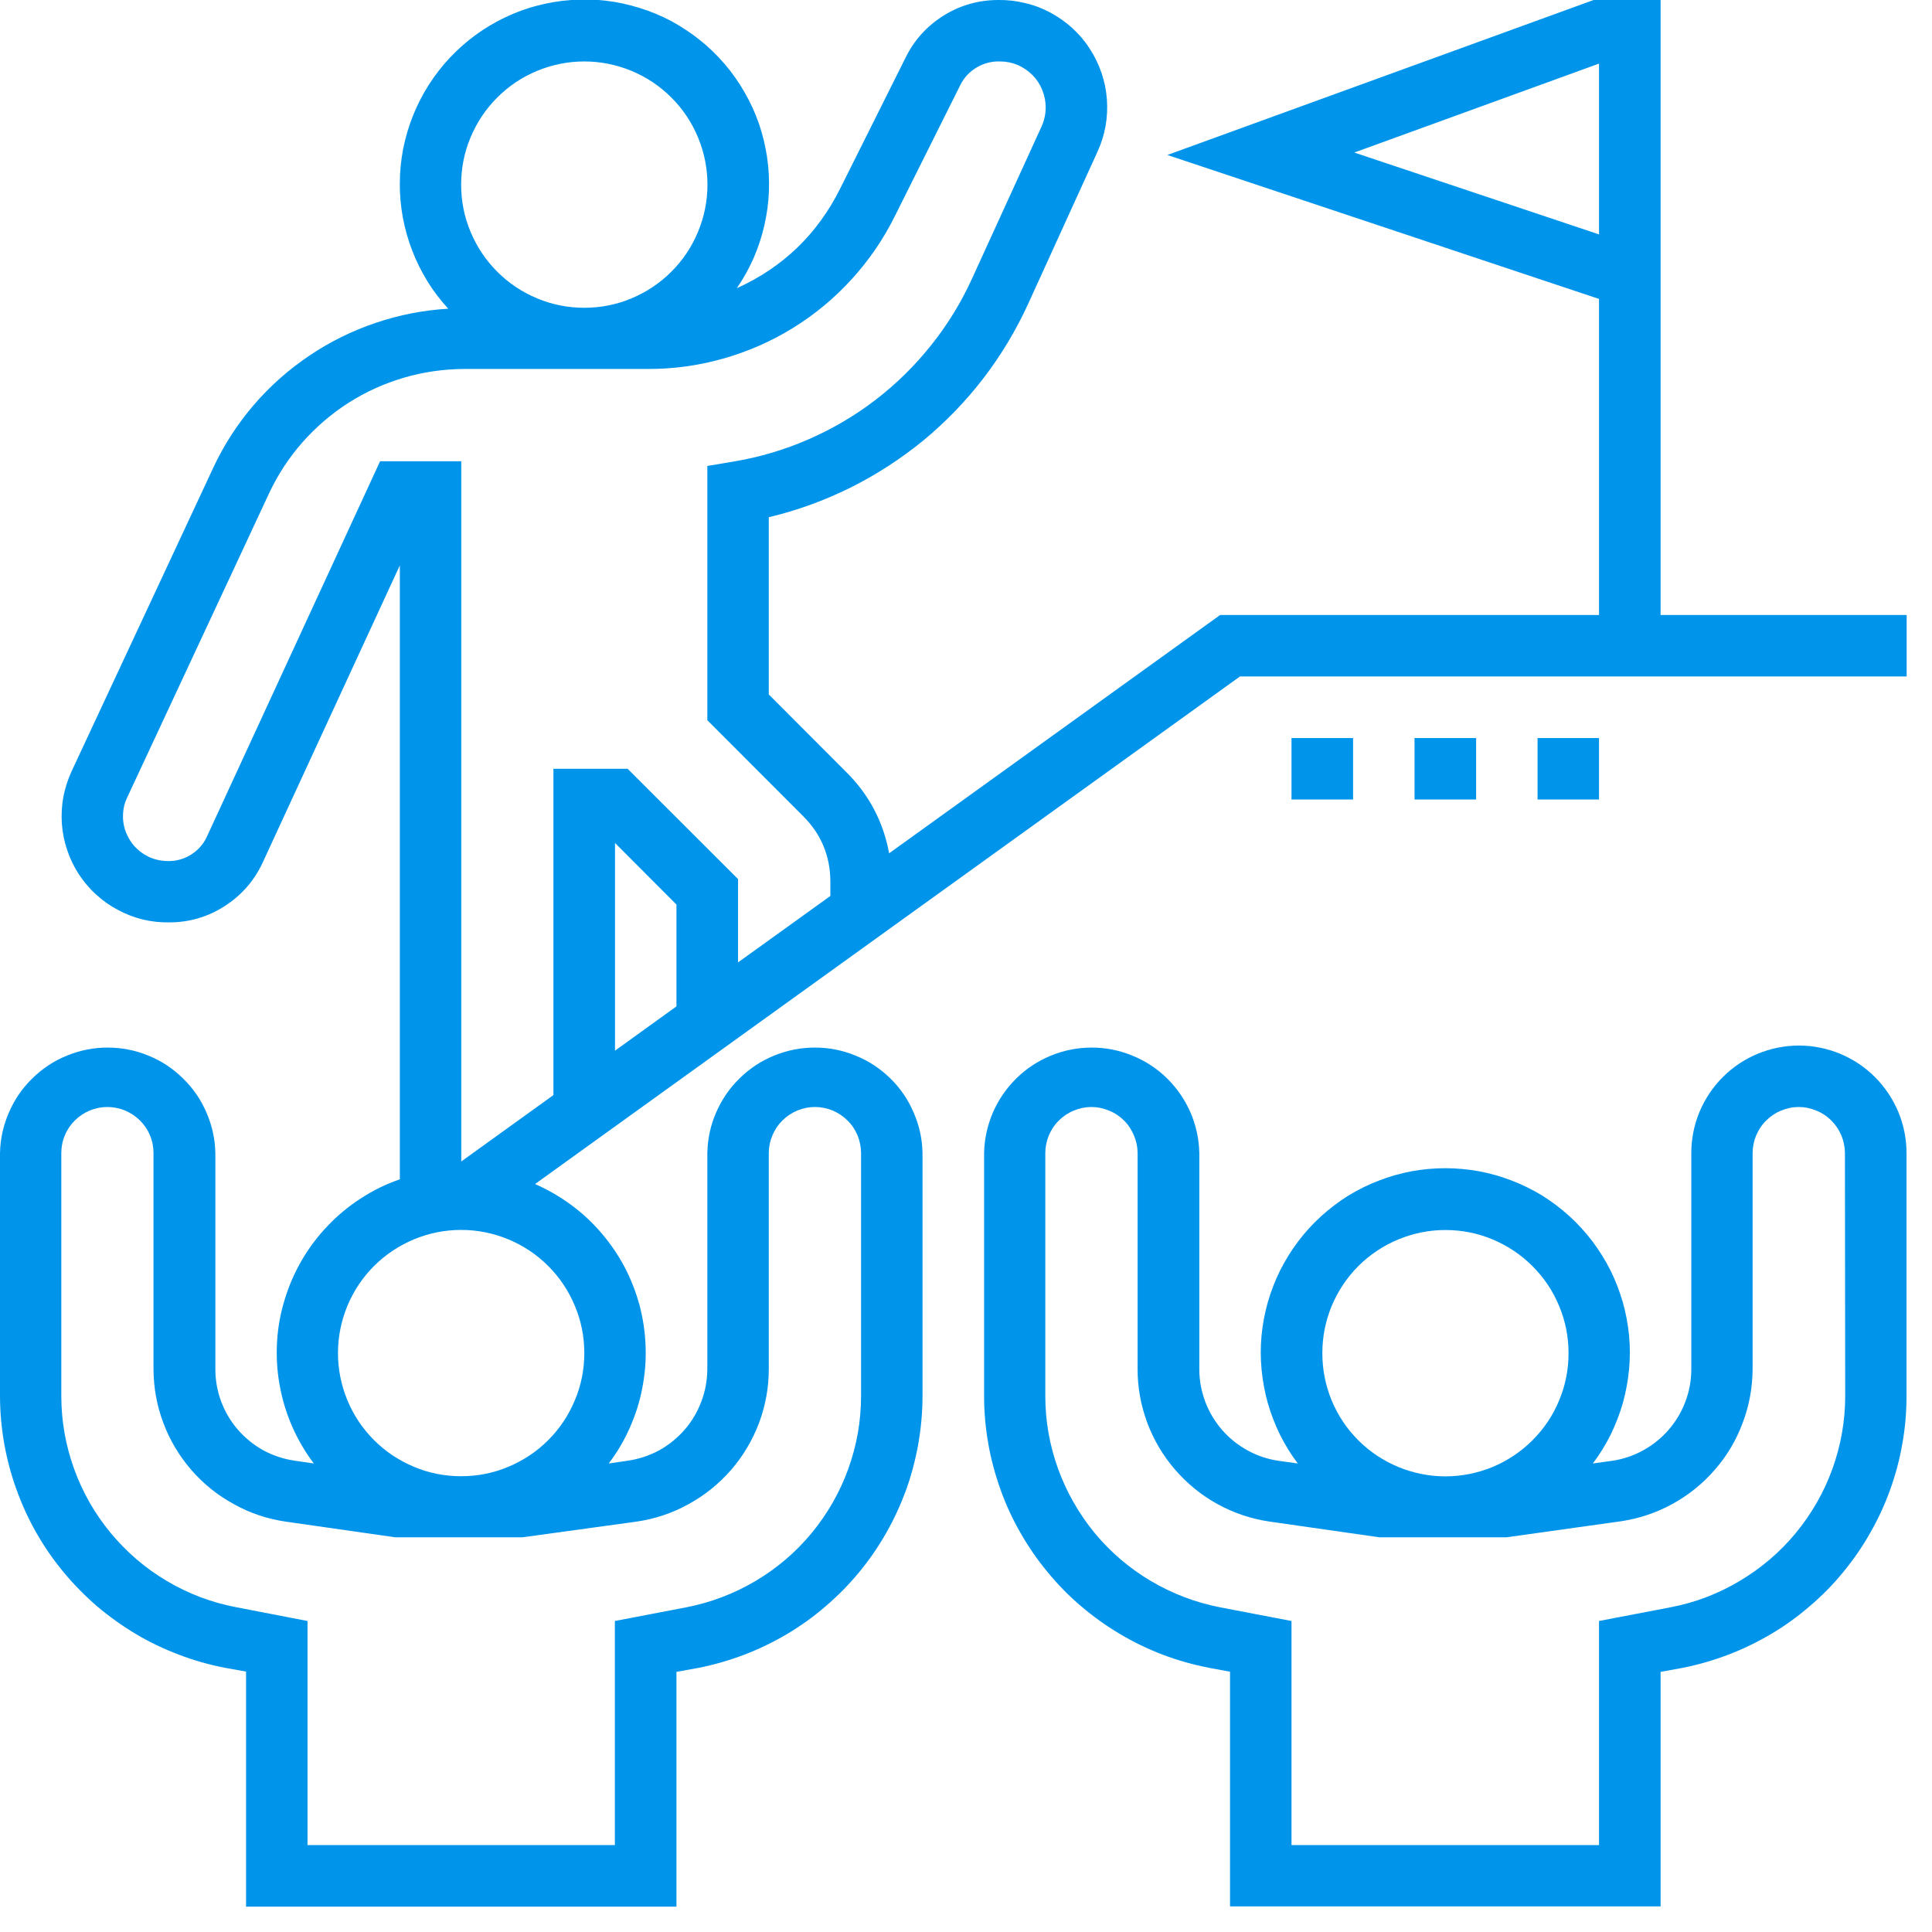<svg xmlns="http://www.w3.org/2000/svg" xmlns:xlink="http://www.w3.org/1999/xlink" width="56.25" viewBox="0 0 56.25 56.25" height="56.25" preserveAspectRatio="xMidYMid meet"><defs><clipPath id="clip-0"><path d="M 28 30 L 55.512 30 L 55.512 55.512 L 28 55.512 Z M 28 30 " clip-rule="nonzero"></path></clipPath><clipPath id="clip-1"><path d="M 0 0 L 55.512 0 L 55.512 55.512 L 0 55.512 Z M 0 0 " clip-rule="nonzero"></path></clipPath></defs><g clip-path="url(#clip-0)"><path fill="rgb(0%, 58.429%, 92.159%)" d="M 52.375 30.441 C 51.961 30.441 51.562 30.523 51.176 30.68 C 50.793 30.84 50.453 31.066 50.16 31.359 C 49.867 31.652 49.641 31.992 49.48 32.375 C 49.32 32.762 49.242 33.16 49.242 33.574 L 49.242 39.871 C 49.242 40.191 49.184 40.504 49.07 40.809 C 48.957 41.109 48.793 41.383 48.582 41.629 C 48.371 41.871 48.125 42.07 47.84 42.227 C 47.559 42.383 47.254 42.484 46.938 42.531 L 46.375 42.609 C 46.574 42.348 46.746 42.066 46.895 41.77 C 47.039 41.469 47.16 41.164 47.25 40.844 C 47.34 40.523 47.398 40.199 47.43 39.871 C 47.461 39.539 47.461 39.211 47.43 38.879 C 47.398 38.551 47.336 38.227 47.246 37.906 C 47.152 37.586 47.035 37.281 46.887 36.984 C 46.738 36.688 46.562 36.406 46.363 36.141 C 46.164 35.879 45.941 35.633 45.695 35.41 C 45.449 35.188 45.188 34.988 44.906 34.812 C 44.625 34.641 44.328 34.492 44.02 34.375 C 43.711 34.254 43.391 34.164 43.066 34.102 C 42.738 34.043 42.41 34.012 42.078 34.012 C 41.75 34.012 41.418 34.043 41.094 34.102 C 40.77 34.164 40.449 34.254 40.141 34.375 C 39.832 34.492 39.535 34.641 39.254 34.812 C 38.973 34.988 38.711 35.188 38.465 35.41 C 38.219 35.633 37.996 35.879 37.797 36.141 C 37.598 36.406 37.422 36.688 37.273 36.984 C 37.125 37.281 37.008 37.586 36.914 37.906 C 36.824 38.227 36.762 38.551 36.73 38.879 C 36.699 39.211 36.699 39.539 36.73 39.871 C 36.762 40.199 36.82 40.523 36.91 40.844 C 37 41.164 37.121 41.469 37.266 41.77 C 37.414 42.066 37.586 42.348 37.785 42.609 L 37.223 42.531 C 36.906 42.484 36.602 42.383 36.32 42.227 C 36.035 42.07 35.789 41.871 35.578 41.629 C 35.367 41.383 35.203 41.109 35.09 40.809 C 34.977 40.504 34.918 40.191 34.918 39.871 L 34.918 33.574 C 34.91 33.164 34.824 32.773 34.664 32.395 C 34.5 32.02 34.273 31.688 33.98 31.398 C 33.688 31.109 33.352 30.891 32.969 30.734 C 32.59 30.578 32.195 30.5 31.785 30.5 C 31.375 30.5 30.98 30.578 30.598 30.734 C 30.219 30.891 29.883 31.109 29.59 31.398 C 29.297 31.688 29.07 32.02 28.906 32.395 C 28.746 32.773 28.66 33.164 28.652 33.574 L 28.652 40.641 C 28.652 41.105 28.691 41.566 28.773 42.027 C 28.852 42.484 28.973 42.93 29.129 43.367 C 29.285 43.805 29.48 44.227 29.711 44.629 C 29.941 45.031 30.203 45.414 30.5 45.77 C 30.793 46.129 31.117 46.461 31.473 46.762 C 31.824 47.062 32.199 47.332 32.602 47.57 C 33 47.809 33.414 48.008 33.852 48.176 C 34.285 48.34 34.73 48.465 35.184 48.555 L 35.812 48.672 L 35.812 55.504 L 48.348 55.504 L 48.348 48.676 L 48.977 48.562 C 49.43 48.473 49.875 48.344 50.309 48.18 C 50.742 48.016 51.16 47.812 51.559 47.578 C 51.961 47.34 52.336 47.07 52.688 46.766 C 53.043 46.465 53.367 46.137 53.66 45.777 C 53.957 45.418 54.219 45.039 54.449 44.633 C 54.68 44.23 54.875 43.809 55.031 43.375 C 55.188 42.938 55.309 42.488 55.387 42.031 C 55.469 41.574 55.508 41.113 55.508 40.648 L 55.508 33.574 C 55.508 33.16 55.43 32.762 55.27 32.375 C 55.109 31.992 54.883 31.656 54.59 31.359 C 54.297 31.066 53.957 30.84 53.574 30.68 C 53.191 30.523 52.793 30.441 52.375 30.441 Z M 42.082 35.812 C 42.559 35.812 43.016 35.902 43.457 36.086 C 43.895 36.27 44.281 36.527 44.617 36.863 C 44.953 37.199 45.215 37.586 45.395 38.027 C 45.578 38.465 45.668 38.922 45.668 39.398 C 45.668 39.875 45.578 40.332 45.395 40.77 C 45.215 41.211 44.953 41.598 44.617 41.934 C 44.281 42.27 43.895 42.527 43.457 42.711 C 43.016 42.891 42.559 42.984 42.082 42.984 C 41.609 42.984 41.152 42.891 40.711 42.711 C 40.273 42.527 39.883 42.27 39.547 41.934 C 39.211 41.598 38.953 41.211 38.77 40.77 C 38.59 40.332 38.5 39.875 38.5 39.398 C 38.5 38.922 38.59 38.465 38.77 38.027 C 38.953 37.59 39.211 37.199 39.547 36.863 C 39.883 36.527 40.27 36.27 40.711 36.086 C 41.148 35.906 41.605 35.812 42.078 35.812 Z M 53.723 40.641 C 53.723 41.371 53.598 42.078 53.352 42.762 C 53.105 43.449 52.746 44.07 52.285 44.633 C 51.82 45.195 51.273 45.66 50.648 46.031 C 50.02 46.406 49.352 46.66 48.633 46.797 L 46.555 47.195 L 46.555 53.719 L 37.602 53.719 L 37.602 47.195 L 35.523 46.797 C 34.805 46.656 34.137 46.402 33.508 46.031 C 32.883 45.66 32.336 45.195 31.871 44.633 C 31.41 44.07 31.055 43.449 30.805 42.762 C 30.559 42.078 30.434 41.371 30.434 40.641 L 30.434 33.574 C 30.434 33.398 30.469 33.227 30.535 33.062 C 30.605 32.898 30.699 32.75 30.828 32.625 C 30.953 32.5 31.098 32.402 31.262 32.336 C 31.426 32.266 31.598 32.23 31.777 32.23 C 31.953 32.23 32.125 32.266 32.289 32.336 C 32.457 32.402 32.602 32.5 32.727 32.625 C 32.852 32.75 32.949 32.898 33.016 33.062 C 33.086 33.227 33.121 33.398 33.121 33.574 L 33.121 39.871 C 33.121 40.406 33.219 40.93 33.406 41.434 C 33.598 41.938 33.867 42.391 34.219 42.797 C 34.574 43.203 34.984 43.539 35.457 43.797 C 35.93 44.055 36.43 44.223 36.965 44.301 L 40.156 44.758 L 41.98 44.758 C 42.012 44.758 42.043 44.758 42.074 44.758 L 43.863 44.758 L 47.184 44.293 C 47.715 44.215 48.219 44.047 48.691 43.789 C 49.16 43.531 49.574 43.199 49.926 42.793 C 50.281 42.387 50.551 41.93 50.738 41.426 C 50.93 40.922 51.023 40.402 51.027 39.863 L 51.027 33.574 C 51.027 33.398 51.062 33.227 51.129 33.062 C 51.199 32.898 51.293 32.75 51.422 32.625 C 51.547 32.5 51.691 32.402 51.855 32.336 C 52.02 32.266 52.191 32.23 52.371 32.23 C 52.547 32.23 52.719 32.266 52.883 32.336 C 53.051 32.402 53.195 32.5 53.32 32.625 C 53.445 32.75 53.543 32.898 53.613 33.062 C 53.68 33.227 53.715 33.398 53.715 33.574 Z M 53.723 40.641 " fill-opacity="1" fill-rule="nonzero"></path></g><g clip-path="url(#clip-1)"><path fill="rgb(0%, 58.429%, 92.159%)" d="M 48.348 17.906 L 48.348 0 L 46.398 0 L 33.988 4.512 L 46.555 8.703 L 46.555 17.906 L 35.523 17.906 L 25.887 24.844 C 25.719 23.934 25.309 23.148 24.652 22.492 L 22.383 20.219 L 22.383 15.059 C 23.207 14.863 24 14.574 24.758 14.199 C 25.516 13.82 26.223 13.363 26.879 12.828 C 27.531 12.289 28.117 11.684 28.633 11.012 C 29.148 10.34 29.582 9.617 29.934 8.848 L 31.953 4.418 C 32.062 4.18 32.141 3.93 32.188 3.672 C 32.234 3.41 32.246 3.152 32.227 2.891 C 32.207 2.625 32.156 2.371 32.07 2.121 C 31.984 1.871 31.871 1.637 31.727 1.418 C 31.586 1.195 31.414 0.996 31.223 0.82 C 31.027 0.641 30.812 0.492 30.582 0.367 C 30.348 0.242 30.105 0.148 29.848 0.09 C 29.594 0.027 29.336 -0.004 29.07 0 C 28.496 0 27.969 0.148 27.48 0.449 C 26.992 0.754 26.621 1.16 26.367 1.676 L 24.461 5.492 C 23.801 6.812 22.801 7.781 21.453 8.391 C 21.645 8.113 21.805 7.82 21.941 7.516 C 22.074 7.207 22.18 6.891 22.254 6.562 C 22.328 6.234 22.375 5.906 22.387 5.57 C 22.398 5.234 22.383 4.898 22.332 4.566 C 22.281 4.234 22.203 3.91 22.094 3.594 C 21.984 3.277 21.844 2.973 21.676 2.684 C 21.508 2.391 21.316 2.117 21.098 1.863 C 20.879 1.609 20.641 1.375 20.379 1.168 C 20.117 0.957 19.836 0.773 19.543 0.613 C 19.246 0.457 18.938 0.328 18.617 0.23 C 18.297 0.129 17.969 0.059 17.637 0.02 C 17.305 -0.02 16.969 -0.027 16.633 0 C 16.301 0.023 15.969 0.078 15.645 0.164 C 15.32 0.246 15.008 0.363 14.703 0.508 C 14.402 0.652 14.113 0.824 13.844 1.02 C 13.574 1.219 13.324 1.441 13.094 1.684 C 12.863 1.93 12.66 2.195 12.48 2.477 C 12.297 2.762 12.148 3.059 12.023 3.371 C 11.898 3.68 11.805 4.004 11.738 4.332 C 11.676 4.66 11.641 4.992 11.641 5.328 C 11.637 5.664 11.668 5.996 11.727 6.328 C 11.789 6.656 11.879 6.98 12 7.293 C 12.121 7.605 12.27 7.906 12.445 8.191 C 12.621 8.477 12.824 8.742 13.051 8.988 C 12.324 9.031 11.621 9.168 10.934 9.402 C 10.246 9.633 9.602 9.953 9 10.359 C 8.398 10.766 7.859 11.242 7.387 11.793 C 6.914 12.344 6.523 12.949 6.215 13.605 L 2.082 22.461 C 1.973 22.699 1.895 22.945 1.844 23.203 C 1.797 23.461 1.785 23.719 1.801 23.98 C 1.82 24.242 1.871 24.496 1.953 24.742 C 2.035 24.992 2.148 25.223 2.289 25.445 C 2.434 25.664 2.598 25.863 2.793 26.039 C 2.984 26.215 3.195 26.367 3.426 26.488 C 3.656 26.613 3.898 26.707 4.152 26.77 C 4.406 26.832 4.664 26.859 4.926 26.855 C 5.508 26.855 6.047 26.699 6.539 26.383 C 7.031 26.066 7.402 25.645 7.648 25.113 L 11.641 16.461 L 11.641 34.336 C 11.242 34.473 10.867 34.656 10.512 34.887 C 10.16 35.113 9.836 35.379 9.547 35.684 C 9.254 35.988 9 36.324 8.789 36.688 C 8.578 37.051 8.41 37.434 8.289 37.836 C 8.164 38.238 8.09 38.652 8.066 39.07 C 8.043 39.492 8.066 39.91 8.141 40.324 C 8.215 40.738 8.336 41.141 8.504 41.527 C 8.672 41.91 8.883 42.273 9.137 42.609 L 8.574 42.527 C 8.254 42.48 7.953 42.379 7.668 42.227 C 7.387 42.07 7.141 41.871 6.926 41.625 C 6.715 41.383 6.555 41.109 6.441 40.809 C 6.328 40.504 6.27 40.191 6.27 39.867 L 6.27 33.574 C 6.262 33.164 6.176 32.77 6.012 32.395 C 5.852 32.016 5.621 31.684 5.328 31.398 C 5.035 31.109 4.699 30.887 4.32 30.734 C 3.941 30.578 3.547 30.5 3.133 30.5 C 2.723 30.5 2.328 30.578 1.949 30.734 C 1.57 30.887 1.234 31.109 0.941 31.398 C 0.648 31.684 0.418 32.016 0.258 32.395 C 0.094 32.77 0.008 33.164 0 33.574 L 0 40.641 C 0 41.105 0.043 41.566 0.121 42.023 C 0.203 42.48 0.32 42.93 0.48 43.367 C 0.637 43.805 0.828 44.223 1.059 44.629 C 1.289 45.031 1.551 45.41 1.848 45.77 C 2.145 46.129 2.469 46.457 2.82 46.762 C 3.176 47.062 3.551 47.332 3.949 47.57 C 4.348 47.809 4.766 48.008 5.199 48.172 C 5.633 48.34 6.078 48.465 6.535 48.555 L 7.164 48.668 L 7.164 55.512 L 19.695 55.512 L 19.695 48.676 L 20.324 48.562 C 20.781 48.473 21.227 48.344 21.66 48.18 C 22.094 48.016 22.512 47.812 22.91 47.578 C 23.309 47.34 23.688 47.07 24.039 46.766 C 24.391 46.465 24.715 46.137 25.012 45.777 C 25.309 45.418 25.57 45.039 25.801 44.633 C 26.031 44.23 26.223 43.809 26.383 43.375 C 26.539 42.938 26.656 42.488 26.738 42.031 C 26.816 41.574 26.859 41.113 26.859 40.648 L 26.859 33.574 C 26.852 33.164 26.766 32.77 26.602 32.395 C 26.441 32.016 26.215 31.684 25.922 31.398 C 25.629 31.109 25.289 30.887 24.91 30.734 C 24.531 30.578 24.137 30.5 23.727 30.5 C 23.316 30.5 22.918 30.578 22.539 30.734 C 22.16 30.887 21.824 31.109 21.531 31.398 C 21.238 31.684 21.012 32.016 20.848 32.395 C 20.684 32.77 20.602 33.164 20.594 33.574 L 20.594 39.867 C 20.59 40.191 20.535 40.504 20.418 40.809 C 20.305 41.109 20.145 41.383 19.934 41.625 C 19.719 41.871 19.473 42.07 19.191 42.227 C 18.906 42.379 18.605 42.48 18.285 42.527 L 17.723 42.609 C 17.969 42.285 18.172 41.941 18.336 41.57 C 18.5 41.199 18.625 40.816 18.699 40.418 C 18.777 40.023 18.812 39.621 18.797 39.215 C 18.785 38.812 18.727 38.414 18.625 38.02 C 18.52 37.629 18.375 37.254 18.188 36.895 C 18 36.539 17.773 36.207 17.508 35.898 C 17.246 35.59 16.949 35.316 16.625 35.078 C 16.297 34.836 15.949 34.637 15.578 34.473 L 36.102 19.695 L 55.512 19.695 L 55.512 17.906 Z M 39.43 4.441 L 46.555 1.852 L 46.555 6.824 Z M 17.012 1.789 C 17.488 1.789 17.945 1.883 18.383 2.062 C 18.824 2.246 19.211 2.504 19.547 2.84 C 19.883 3.176 20.141 3.562 20.324 4.004 C 20.504 4.441 20.598 4.898 20.598 5.375 C 20.598 5.852 20.504 6.309 20.324 6.746 C 20.141 7.188 19.883 7.574 19.547 7.91 C 19.211 8.246 18.824 8.504 18.383 8.688 C 17.945 8.871 17.488 8.961 17.012 8.961 C 16.535 8.961 16.078 8.871 15.641 8.688 C 15.199 8.504 14.812 8.246 14.477 7.91 C 14.141 7.574 13.883 7.188 13.699 6.746 C 13.516 6.309 13.426 5.852 13.426 5.375 C 13.426 4.898 13.516 4.441 13.699 4.004 C 13.883 3.562 14.141 3.176 14.477 2.84 C 14.812 2.504 15.199 2.246 15.641 2.062 C 16.078 1.883 16.535 1.789 17.012 1.789 Z M 11.066 13.43 L 6.02 24.367 C 5.918 24.586 5.762 24.758 5.555 24.887 C 5.348 25.016 5.121 25.074 4.879 25.07 C 4.77 25.066 4.66 25.055 4.555 25.027 C 4.449 25 4.348 24.961 4.254 24.906 C 4.16 24.855 4.07 24.789 3.992 24.715 C 3.91 24.641 3.844 24.559 3.785 24.465 C 3.727 24.371 3.68 24.273 3.645 24.172 C 3.613 24.066 3.59 23.961 3.582 23.852 C 3.578 23.742 3.582 23.637 3.602 23.527 C 3.621 23.422 3.656 23.316 3.703 23.219 L 7.836 14.359 C 8.09 13.82 8.41 13.328 8.805 12.879 C 9.199 12.434 9.648 12.047 10.148 11.727 C 10.652 11.406 11.191 11.164 11.762 10.996 C 12.336 10.828 12.918 10.746 13.516 10.742 L 18.852 10.742 C 19.598 10.746 20.332 10.645 21.055 10.441 C 21.773 10.238 22.453 9.941 23.09 9.547 C 23.727 9.152 24.297 8.68 24.801 8.125 C 25.305 7.57 25.723 6.961 26.055 6.289 L 27.961 2.473 C 28.07 2.254 28.23 2.086 28.441 1.961 C 28.648 1.84 28.875 1.781 29.117 1.789 C 29.297 1.789 29.465 1.824 29.629 1.891 C 29.789 1.961 29.934 2.059 30.059 2.184 C 30.184 2.309 30.277 2.453 30.344 2.617 C 30.41 2.781 30.445 2.949 30.445 3.129 C 30.445 3.316 30.406 3.5 30.328 3.676 L 28.305 8.102 C 27.988 8.801 27.59 9.449 27.113 10.047 C 26.637 10.645 26.098 11.176 25.488 11.645 C 24.883 12.109 24.227 12.492 23.527 12.797 C 22.824 13.102 22.098 13.316 21.34 13.441 L 20.594 13.566 L 20.594 20.969 L 23.387 23.766 C 23.91 24.289 24.172 24.922 24.176 25.664 L 24.176 26.086 L 21.488 28.02 L 21.488 25.594 L 18.273 22.383 L 16.113 22.383 L 16.113 31.883 L 13.43 33.816 L 13.43 13.43 Z M 19.695 29.301 L 17.906 30.59 L 17.906 24.543 L 19.695 26.336 Z M 18.539 44.301 C 19.074 44.223 19.574 44.055 20.047 43.793 C 20.52 43.535 20.93 43.203 21.285 42.797 C 21.637 42.391 21.906 41.934 22.098 41.434 C 22.285 40.93 22.383 40.406 22.383 39.867 L 22.383 33.574 C 22.383 33.395 22.418 33.227 22.488 33.059 C 22.555 32.895 22.652 32.75 22.777 32.625 C 22.902 32.5 23.051 32.402 23.215 32.332 C 23.379 32.266 23.551 32.23 23.727 32.23 C 23.906 32.23 24.078 32.266 24.242 32.332 C 24.406 32.402 24.551 32.5 24.676 32.625 C 24.805 32.75 24.898 32.895 24.969 33.059 C 25.035 33.227 25.07 33.395 25.07 33.574 L 25.07 40.641 C 25.07 41.371 24.945 42.078 24.699 42.762 C 24.453 43.449 24.094 44.07 23.633 44.633 C 23.168 45.195 22.621 45.66 21.996 46.031 C 21.367 46.402 20.699 46.656 19.98 46.797 L 17.902 47.195 L 17.902 53.719 L 8.953 53.719 L 8.953 47.195 L 6.871 46.793 C 6.156 46.656 5.484 46.402 4.859 46.031 C 4.23 45.66 3.688 45.191 3.223 44.633 C 2.758 44.07 2.402 43.445 2.156 42.762 C 1.91 42.078 1.785 41.371 1.785 40.641 L 1.785 33.574 C 1.785 33.395 1.816 33.227 1.887 33.059 C 1.953 32.895 2.051 32.75 2.176 32.625 C 2.301 32.5 2.449 32.402 2.613 32.332 C 2.777 32.266 2.949 32.23 3.125 32.23 C 3.305 32.23 3.477 32.266 3.641 32.332 C 3.805 32.402 3.949 32.5 4.078 32.625 C 4.203 32.75 4.301 32.895 4.367 33.059 C 4.438 33.227 4.469 33.395 4.469 33.574 L 4.469 39.867 C 4.473 40.406 4.566 40.93 4.758 41.434 C 4.945 41.934 5.219 42.391 5.57 42.797 C 5.922 43.203 6.336 43.535 6.809 43.793 C 7.277 44.055 7.781 44.223 8.312 44.301 L 11.504 44.758 L 13.332 44.758 C 13.363 44.758 13.395 44.758 13.426 44.758 L 15.215 44.758 Z M 17.012 39.395 C 17.012 39.871 16.922 40.328 16.738 40.766 C 16.555 41.207 16.297 41.594 15.961 41.93 C 15.625 42.266 15.238 42.523 14.797 42.707 C 14.359 42.891 13.902 42.98 13.426 42.98 C 12.949 42.98 12.492 42.891 12.055 42.707 C 11.617 42.523 11.227 42.266 10.891 41.93 C 10.555 41.594 10.297 41.207 10.113 40.766 C 9.934 40.328 9.84 39.871 9.84 39.395 C 9.84 38.918 9.934 38.461 10.113 38.023 C 10.297 37.582 10.555 37.195 10.891 36.859 C 11.227 36.523 11.617 36.266 12.055 36.082 C 12.492 35.902 12.949 35.809 13.426 35.809 C 13.902 35.809 14.359 35.902 14.797 36.082 C 15.238 36.266 15.625 36.523 15.961 36.859 C 16.297 37.195 16.555 37.582 16.738 38.023 C 16.922 38.461 17.012 38.918 17.012 39.395 Z M 17.012 39.395 " fill-opacity="1" fill-rule="nonzero"></path></g><path fill="rgb(0%, 58.429%, 92.159%)" d="M 37.602 21.488 L 39.395 21.488 L 39.395 23.277 L 37.602 23.277 Z M 37.602 21.488 " fill-opacity="1" fill-rule="nonzero"></path><path fill="rgb(0%, 58.429%, 92.159%)" d="M 41.184 21.488 L 42.977 21.488 L 42.977 23.277 L 41.184 23.277 Z M 41.184 21.488 " fill-opacity="1" fill-rule="nonzero"></path><path fill="rgb(0%, 58.429%, 92.159%)" d="M 44.766 21.488 L 46.555 21.488 L 46.555 23.277 L 44.766 23.277 Z M 44.766 21.488 " fill-opacity="1" fill-rule="nonzero"></path></svg>